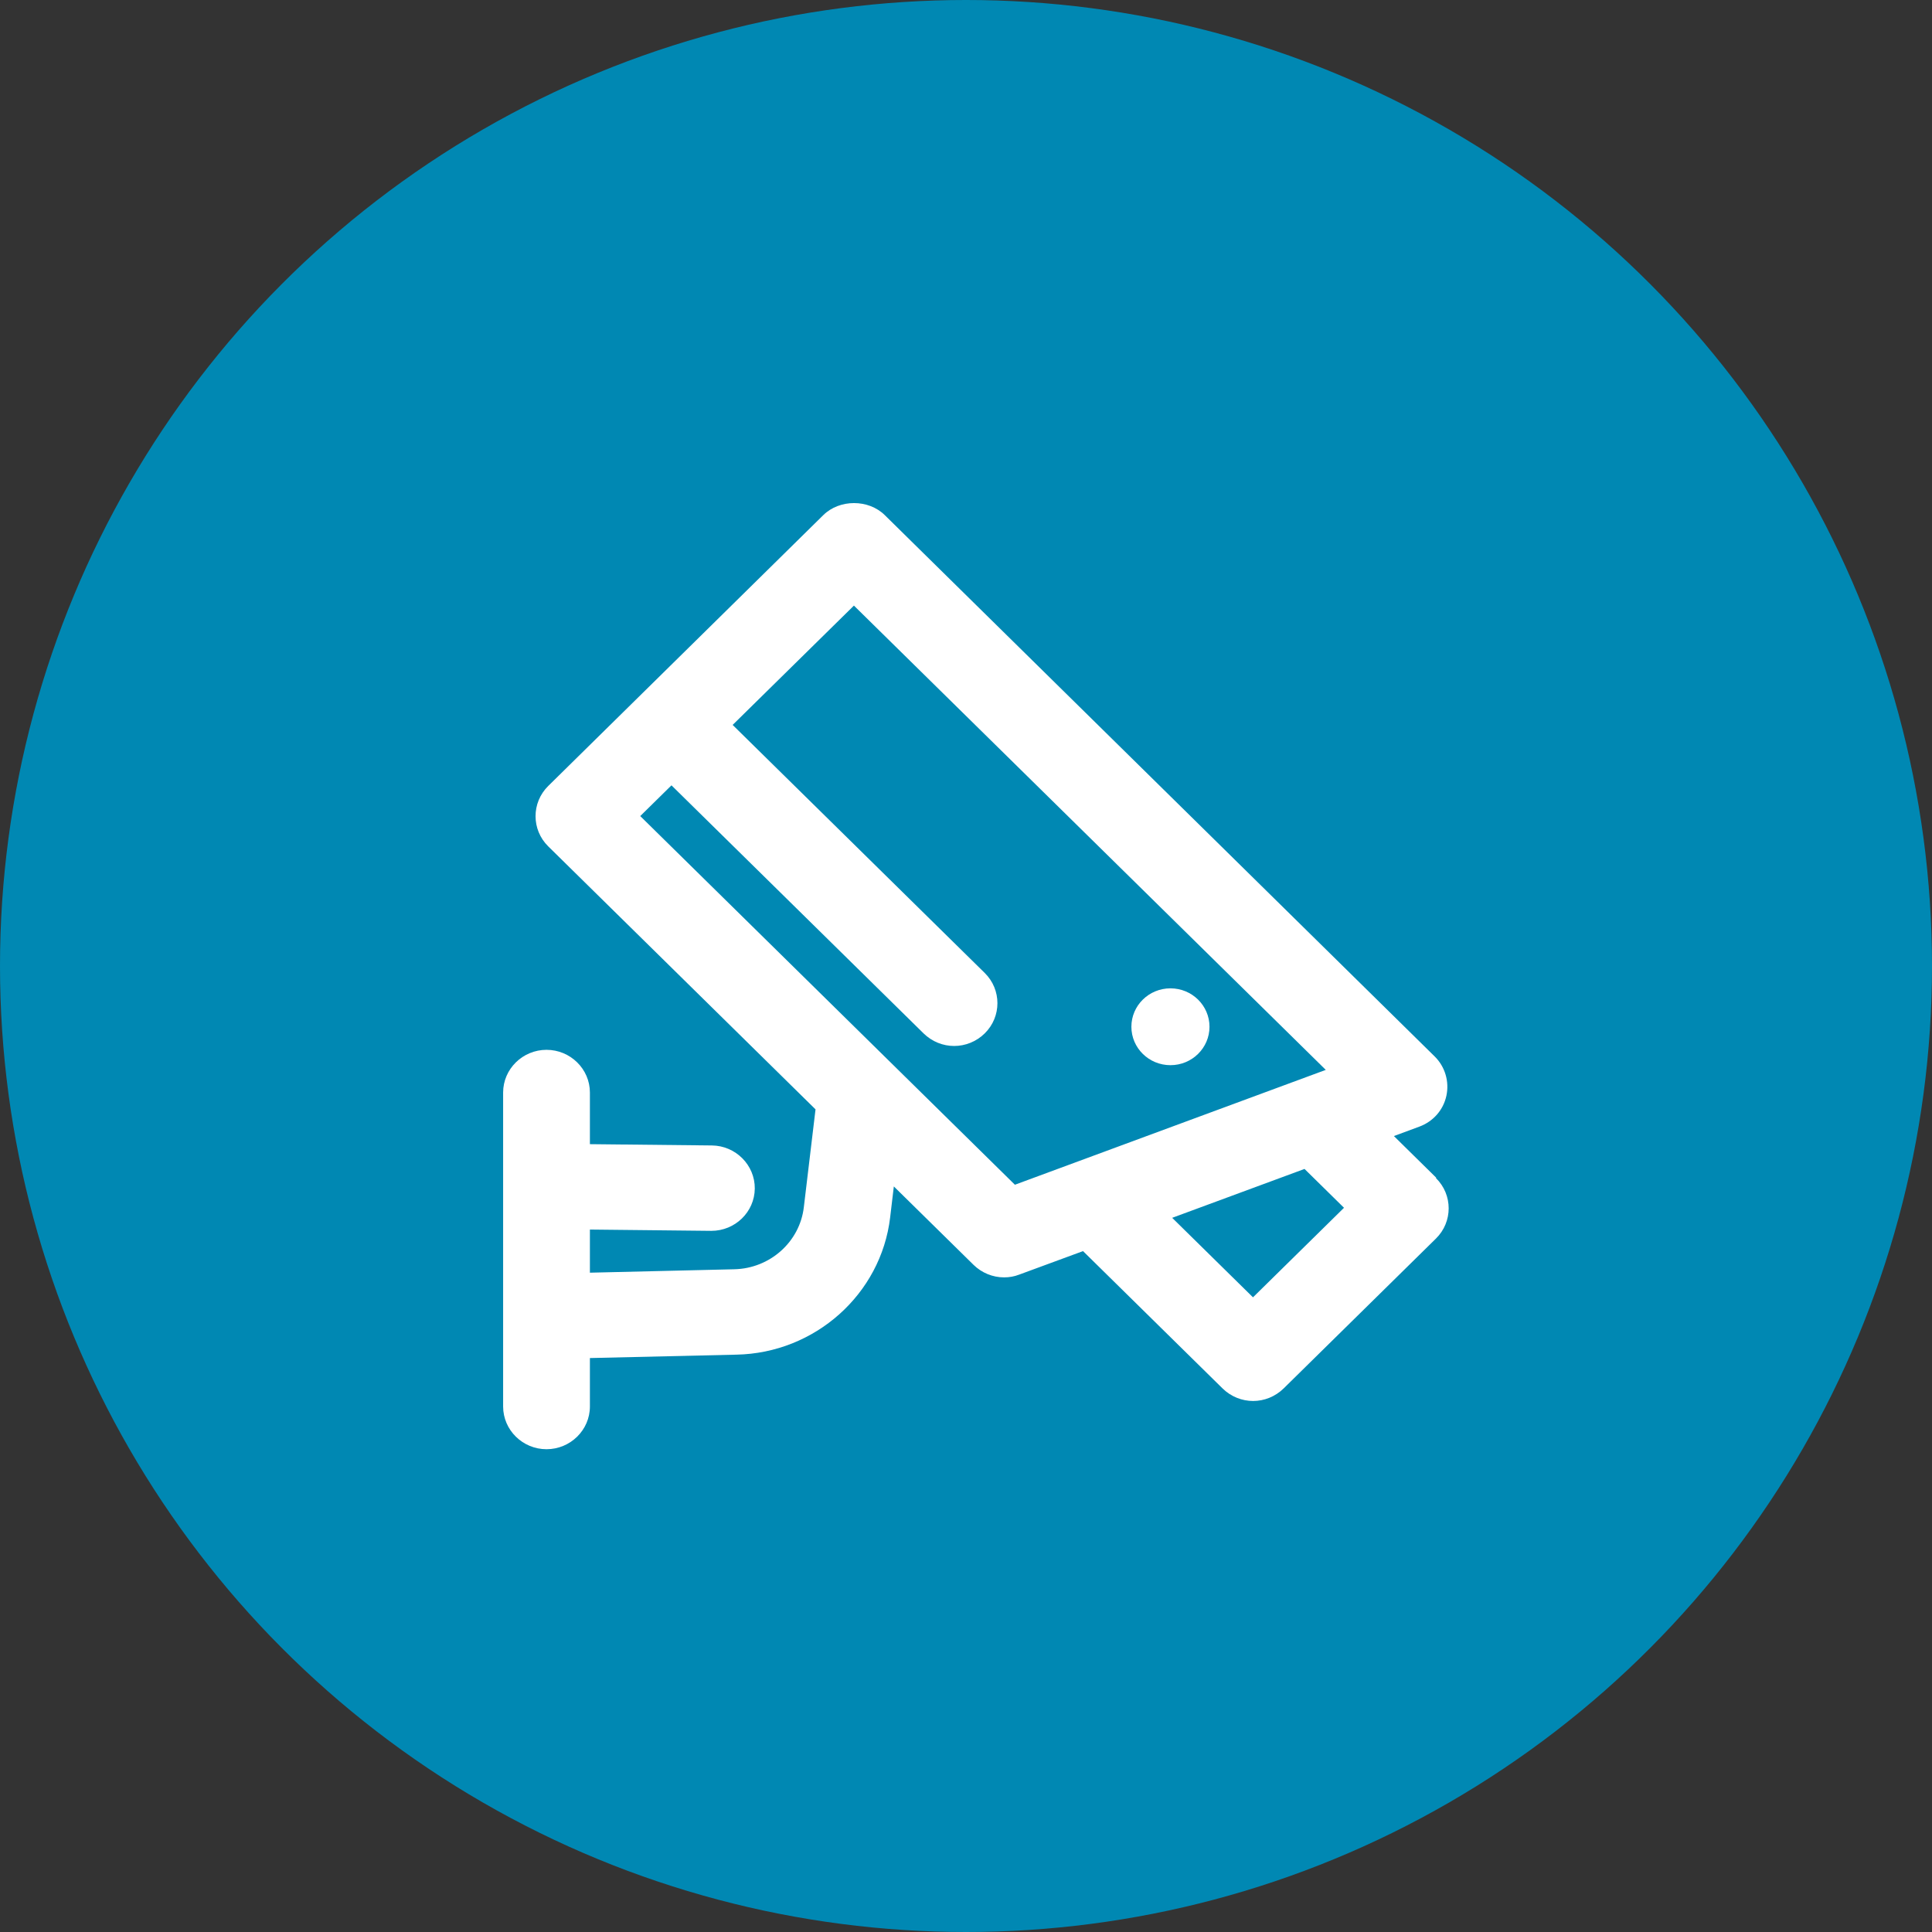 <svg width="96" height="96" viewBox="0 0 96 96" fill="none" xmlns="http://www.w3.org/2000/svg">
<rect x="0" y="0" width="96" height="96" fill="#333333" stroke="none"/>
<g clip-path="url(#clip0_1_141)">
<circle cx="48" cy="48" r="48" fill="#0088B3"/>
<path d="M71.364 58.519L69.262 56.45L70.523 55.983C71.213 55.729 71.72 55.156 71.871 54.445C72.022 53.745 71.806 53.003 71.288 52.494L43.962 25.594C43.153 24.799 41.719 24.799 40.911 25.594L27.242 39.054C26.401 39.882 26.401 41.229 27.242 42.056L40.523 55.124L39.941 59.993C39.736 61.711 38.259 63.027 36.491 63.069L29.312 63.239V61.096L35.327 61.16H35.349C36.524 61.16 37.494 60.226 37.505 59.059C37.515 57.893 36.556 56.928 35.37 56.917L29.312 56.853V54.286C29.312 53.12 28.342 52.165 27.156 52.165C25.97 52.165 25 53.12 25 54.286V69.889C25 71.056 25.97 72.011 27.156 72.011C28.342 72.011 29.312 71.056 29.312 69.889V67.481L36.588 67.312C40.491 67.238 43.778 64.31 44.231 60.492L44.414 58.953L48.371 62.846C48.78 63.249 49.33 63.472 49.891 63.472C50.149 63.472 50.397 63.43 50.645 63.334L53.815 62.167L60.746 68.988C61.166 69.401 61.716 69.614 62.266 69.614C62.816 69.614 63.365 69.401 63.786 68.988L71.353 61.542C72.194 60.714 72.194 59.367 71.353 58.54L71.364 58.519ZM50.43 58.869L31.813 40.55L33.365 39.023L45.891 51.348C46.312 51.762 46.861 51.974 47.411 51.974C47.961 51.974 48.511 51.762 48.931 51.348C49.772 50.521 49.772 49.174 48.931 48.346L36.405 36.021L42.431 30.092L65.877 53.162L50.43 58.869ZM62.266 64.469L58.245 60.513L64.821 58.084L66.783 60.014L62.255 64.469H62.266Z" fill="white"/>
<path d="M58.159 52.928C59.23 52.928 60.099 52.074 60.099 51.019C60.099 49.965 59.23 49.11 58.159 49.11C57.087 49.11 56.218 49.965 56.218 51.019C56.218 52.074 57.087 52.928 58.159 52.928Z" fill="white"/>
</g>
<defs>
<clipPath id="clip0_1_141">
<rect width="96" height="96" fill="white"/>
</clipPath>
</defs>
</svg>
